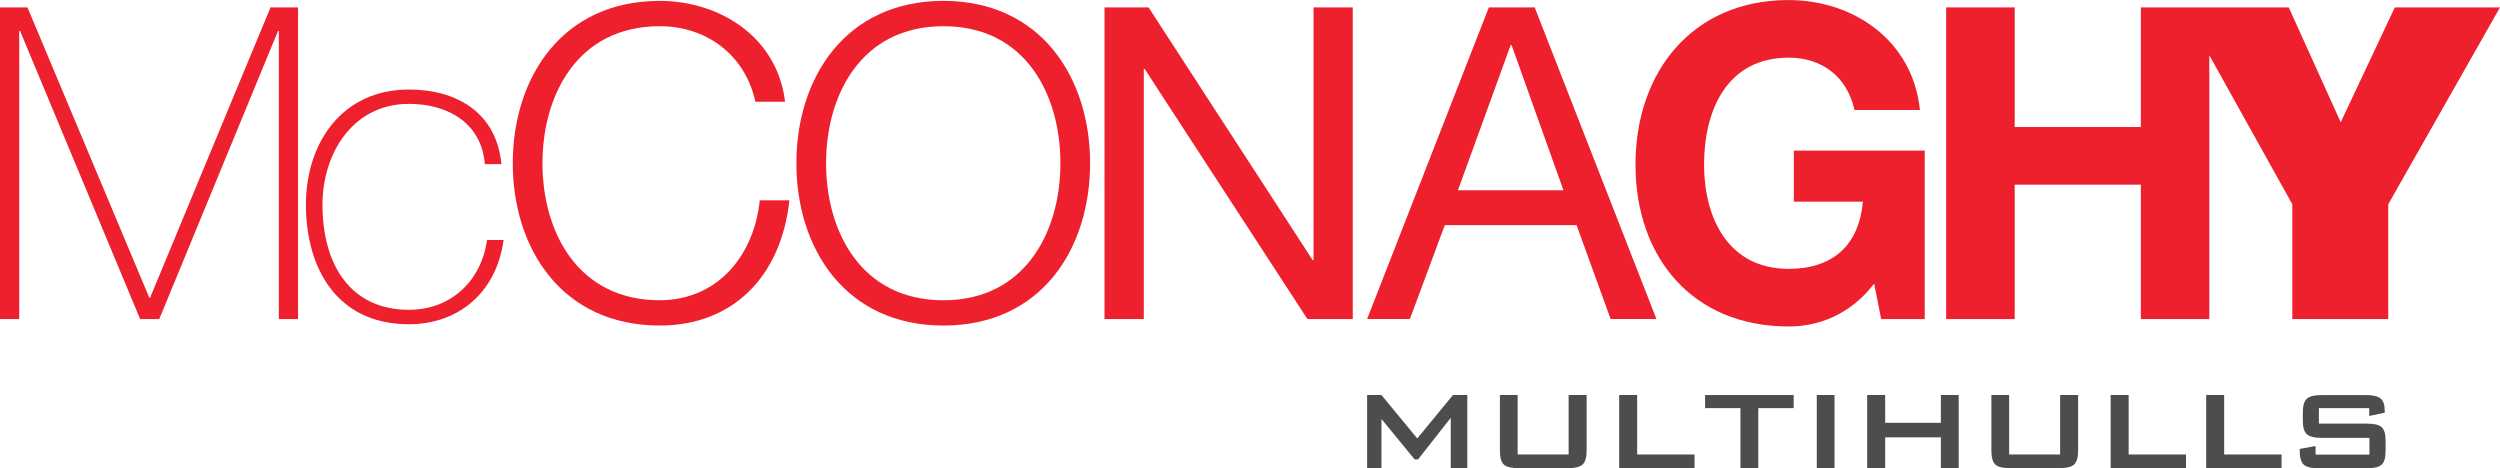 <?xml version="1.0" encoding="UTF-8"?> <svg xmlns="http://www.w3.org/2000/svg" id="Layer_2" data-name="Layer 2" viewBox="0 0 508.55 95.24"><defs><style> .cls-1 { fill: #4c4d4f; } .cls-1, .cls-2 { stroke-width: 0px; } .cls-2 { fill: #ee202e; } </style></defs><g id="Layer_1-2" data-name="Layer 1"><polygon class="cls-2" points="30.54 60.54 30.36 60.54 5.59 1.51 0 1.51 0 64.9 3.91 64.9 3.91 6.31 4.09 6.31 28.5 64.9 32.4 64.9 56.55 6.31 56.72 6.31 56.72 64.9 60.63 64.9 60.63 1.51 55.03 1.51 30.54 60.54"></polygon><path class="cls-2" d="M83.18,63.02c-11.8,0-17.58-9.05-17.58-21.38,0-10.38,6.12-20.51,17.58-20.51,8.25,0,14.83,4.18,15.44,12.26h3.38c-.98-10.39-8.97-15.18-18.82-15.18-13.5,0-20.95,10.74-20.95,23.43s6.13,24.32,20.95,24.32c9.85,0,17.76-6.21,19.26-17.14h-3.37c-1.15,8.35-7.37,14.2-15.89,14.2Z"></path><path class="cls-2" d="M134.22,61.08c-16.77,0-23.87-14.02-23.87-27.87s7.1-27.88,23.87-27.88c9.24,0,17.31,5.6,19.44,15.36h6.04C158.1,7.37,146.21.18,134.22.18c-19.98,0-29.91,15.71-29.91,33.02s9.94,33.02,29.91,33.02c14.83,0,24.68-9.94,26.36-25.47h-6.03c-1.16,11.27-8.61,20.32-20.33,20.32Z"></path><path class="cls-2" d="M191.92.18c-19.97,0-29.92,15.71-29.92,33.02s9.94,33.02,29.92,33.02,29.83-15.7,29.83-33.02S211.81.18,191.92.18ZM191.92,61.08c-16.78,0-23.88-14.02-23.88-27.87s7.1-27.88,23.88-27.88,23.79,14.03,23.79,27.88-7.1,27.87-23.79,27.87Z"></path><polygon class="cls-2" points="267.2 1.51 267.2 52.91 267.02 52.91 233.64 1.51 224.68 1.51 224.68 64.9 232.67 64.9 232.67 14.03 232.85 14.03 265.95 64.9 275.18 64.9 275.18 1.51 267.2 1.51"></polygon><path class="cls-2" d="M302.86,1.51l-22.01,56.34-2.75,7.04h8.7l7.1-19.09h26.81l6.92,19.09h9.32L312.19,1.51h-9.33ZM296.57,38.71l10.74-29.56h.17l10.56,29.56h-21.48Z"></path><path class="cls-2" d="M364.92,41.02h14.03c-.79,8.79-6.03,13.67-15.09,13.67-12.52,0-17.22-10.65-17.22-21.21,0-11.1,4.7-21.75,17.22-21.75,6.57,0,11.8,3.64,13.39,10.65h13.31c-1.51-14.38-13.76-22.37-26.71-22.37-19.62,0-31.16,14.65-31.16,33.47s11.53,32.93,31.16,32.93c6.12,0,12.51-2.4,17.39-8.7l1.42,7.19h8.87V30.64h-26.63v10.38Z"></path><polygon class="cls-2" points="487.15 1.51 476.15 24.87 465.58 1.51 449.42 1.51 444.01 1.51 435.49 1.51 435.49 25.83 409.83 25.83 409.83 1.51 395.89 1.51 395.89 64.9 409.83 64.9 409.83 37.56 435.49 37.56 435.49 64.9 449.42 64.9 449.42 11.24 466.3 41.55 466.3 64.9 485.82 64.9 485.82 41.55 508.55 1.51 487.15 1.51"></polygon></g><g id="Layer_3" data-name="Layer 3"><g><path class="cls-1" d="M278.1,95.24v-14.89h2.91l7.29,8.84,7.26-8.84h2.92v14.89h-3.37v-10.25l-6.65,8.46h-.7l-6.74-8.22v10.01h-2.91Z"></path><path class="cls-1" d="M308.72,80.35v12.1h10.37v-12.1h3.66v11.36c0,1.35-.27,2.28-.82,2.78s-1.58.75-3.1.75h-9.85c-1.51,0-2.54-.25-3.07-.74-.53-.49-.8-1.42-.8-2.79v-11.36h3.61Z"></path><path class="cls-1" d="M329.37,95.24v-14.89h3.66v12.1h11.67v2.79h-15.34Z"></path><path class="cls-1" d="M357.67,83.02v12.22h-3.63v-12.22h-7.19v-2.66h18.02v2.66h-7.2Z"></path><path class="cls-1" d="M369.57,95.24v-14.89h3.61v14.89h-3.61Z"></path><path class="cls-1" d="M379.82,95.24v-14.89h3.66v5.66h11.33v-5.66h3.63v14.89h-3.63v-6.28h-11.33v6.28h-3.66Z"></path><path class="cls-1" d="M408.7,80.35v12.1h10.37v-12.1h3.66v11.36c0,1.35-.27,2.28-.82,2.78s-1.58.75-3.1.75h-9.85c-1.51,0-2.54-.25-3.07-.74-.53-.49-.8-1.42-.8-2.79v-11.36h3.61Z"></path><path class="cls-1" d="M429.35,95.24v-14.89h3.66v12.1h11.67v2.79h-15.34Z"></path><path class="cls-1" d="M448.78,95.24v-14.89h3.66v12.1h11.67v2.79h-15.34Z"></path><path class="cls-1" d="M481.96,83.02h-10.25v3.15h9.7c1.52,0,2.55.24,3.08.73.53.49.79,1.41.79,2.78v2.05c0,1.36-.27,2.29-.81,2.79-.54.49-1.56.74-3.06.74h-9.66c-1.54,0-2.58-.25-3.12-.74-.54-.49-.82-1.42-.82-2.79v-.41l3.23-.6v1.75h10.95v-3.4h-9.65c-1.52,0-2.56-.25-3.09-.75-.54-.5-.81-1.42-.81-2.78v-1.67c0-1.34.27-2.26.81-2.76.54-.5,1.57-.75,3.09-.75h8.84c1.5,0,2.53.24,3.09.71.56.48.83,1.32.83,2.52v.36l-3.15.67v-1.6Z"></path></g></g></svg> 